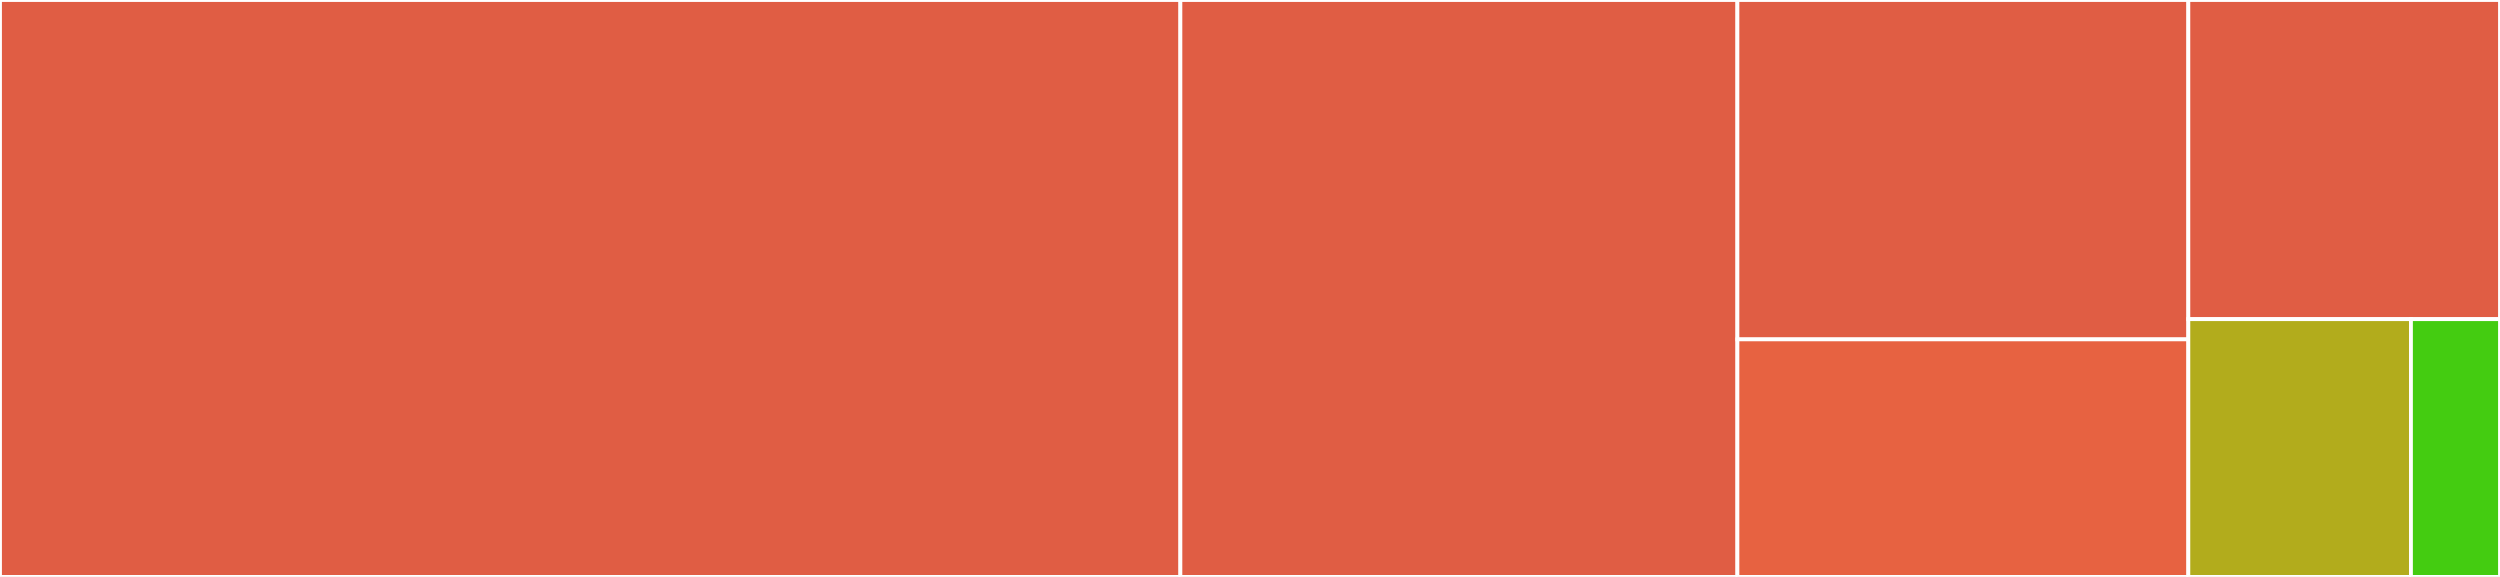 <svg baseProfile="full" width="650" height="150" viewBox="0 0 650 150" version="1.1"
xmlns="http://www.w3.org/2000/svg" xmlns:ev="http://www.w3.org/2001/xml-events"
xmlns:xlink="http://www.w3.org/1999/xlink">

<rect x="0" y="0" width="650" height="150" fill="#333333" stroke="none"/>

<style>rect.s{mask:url(#mask);}</style>
<defs>
  <pattern id="white" width="4" height="4" patternUnits="userSpaceOnUse" patternTransform="rotate(45)">
    <rect width="2" height="2" transform="translate(0,0)" fill="white"></rect>
  </pattern>
  <mask id="mask">
    <rect x="0" y="0" width="100%" height="100%" fill="url(#white)"></rect>
  </mask>
</defs>

<rect x="0" y="0" width="306.897" height="150.0" fill="#e05d44" stroke="white" stroke-width="1" class=" tooltipped" data-content="main.go"><title>main.go</title></rect>
<rect x="306.897" y="0" width="144.828" height="150.0" fill="#e05d44" stroke="white" stroke-width="1" class=" tooltipped" data-content="shim.go"><title>shim.go</title></rect>
<rect x="451.724" y="0" width="117.241" height="88.235" fill="#e05d44" stroke="white" stroke-width="1" class=" tooltipped" data-content="tracing.go"><title>tracing.go</title></rect>
<rect x="451.724" y="88.235" width="117.241" height="61.765" fill="#e76241" stroke="white" stroke-width="1" class=" tooltipped" data-content="pipe.go"><title>pipe.go</title></rect>
<rect x="568.966" y="0" width="81.034" height="82.979" fill="#e05d44" stroke="white" stroke-width="1" class=" tooltipped" data-content="signals.go"><title>signals.go</title></rect>
<rect x="568.966" y="82.979" width="57.882" height="67.021" fill="#b2ac1c" stroke="white" stroke-width="1" class=" tooltipped" data-content="terminal_linux.go"><title>terminal_linux.go</title></rect>
<rect x="626.847" y="82.979" width="23.153" height="67.021" fill="#4c1" stroke="white" stroke-width="1" class=" tooltipped" data-content="agent.go"><title>agent.go</title></rect>
</svg>